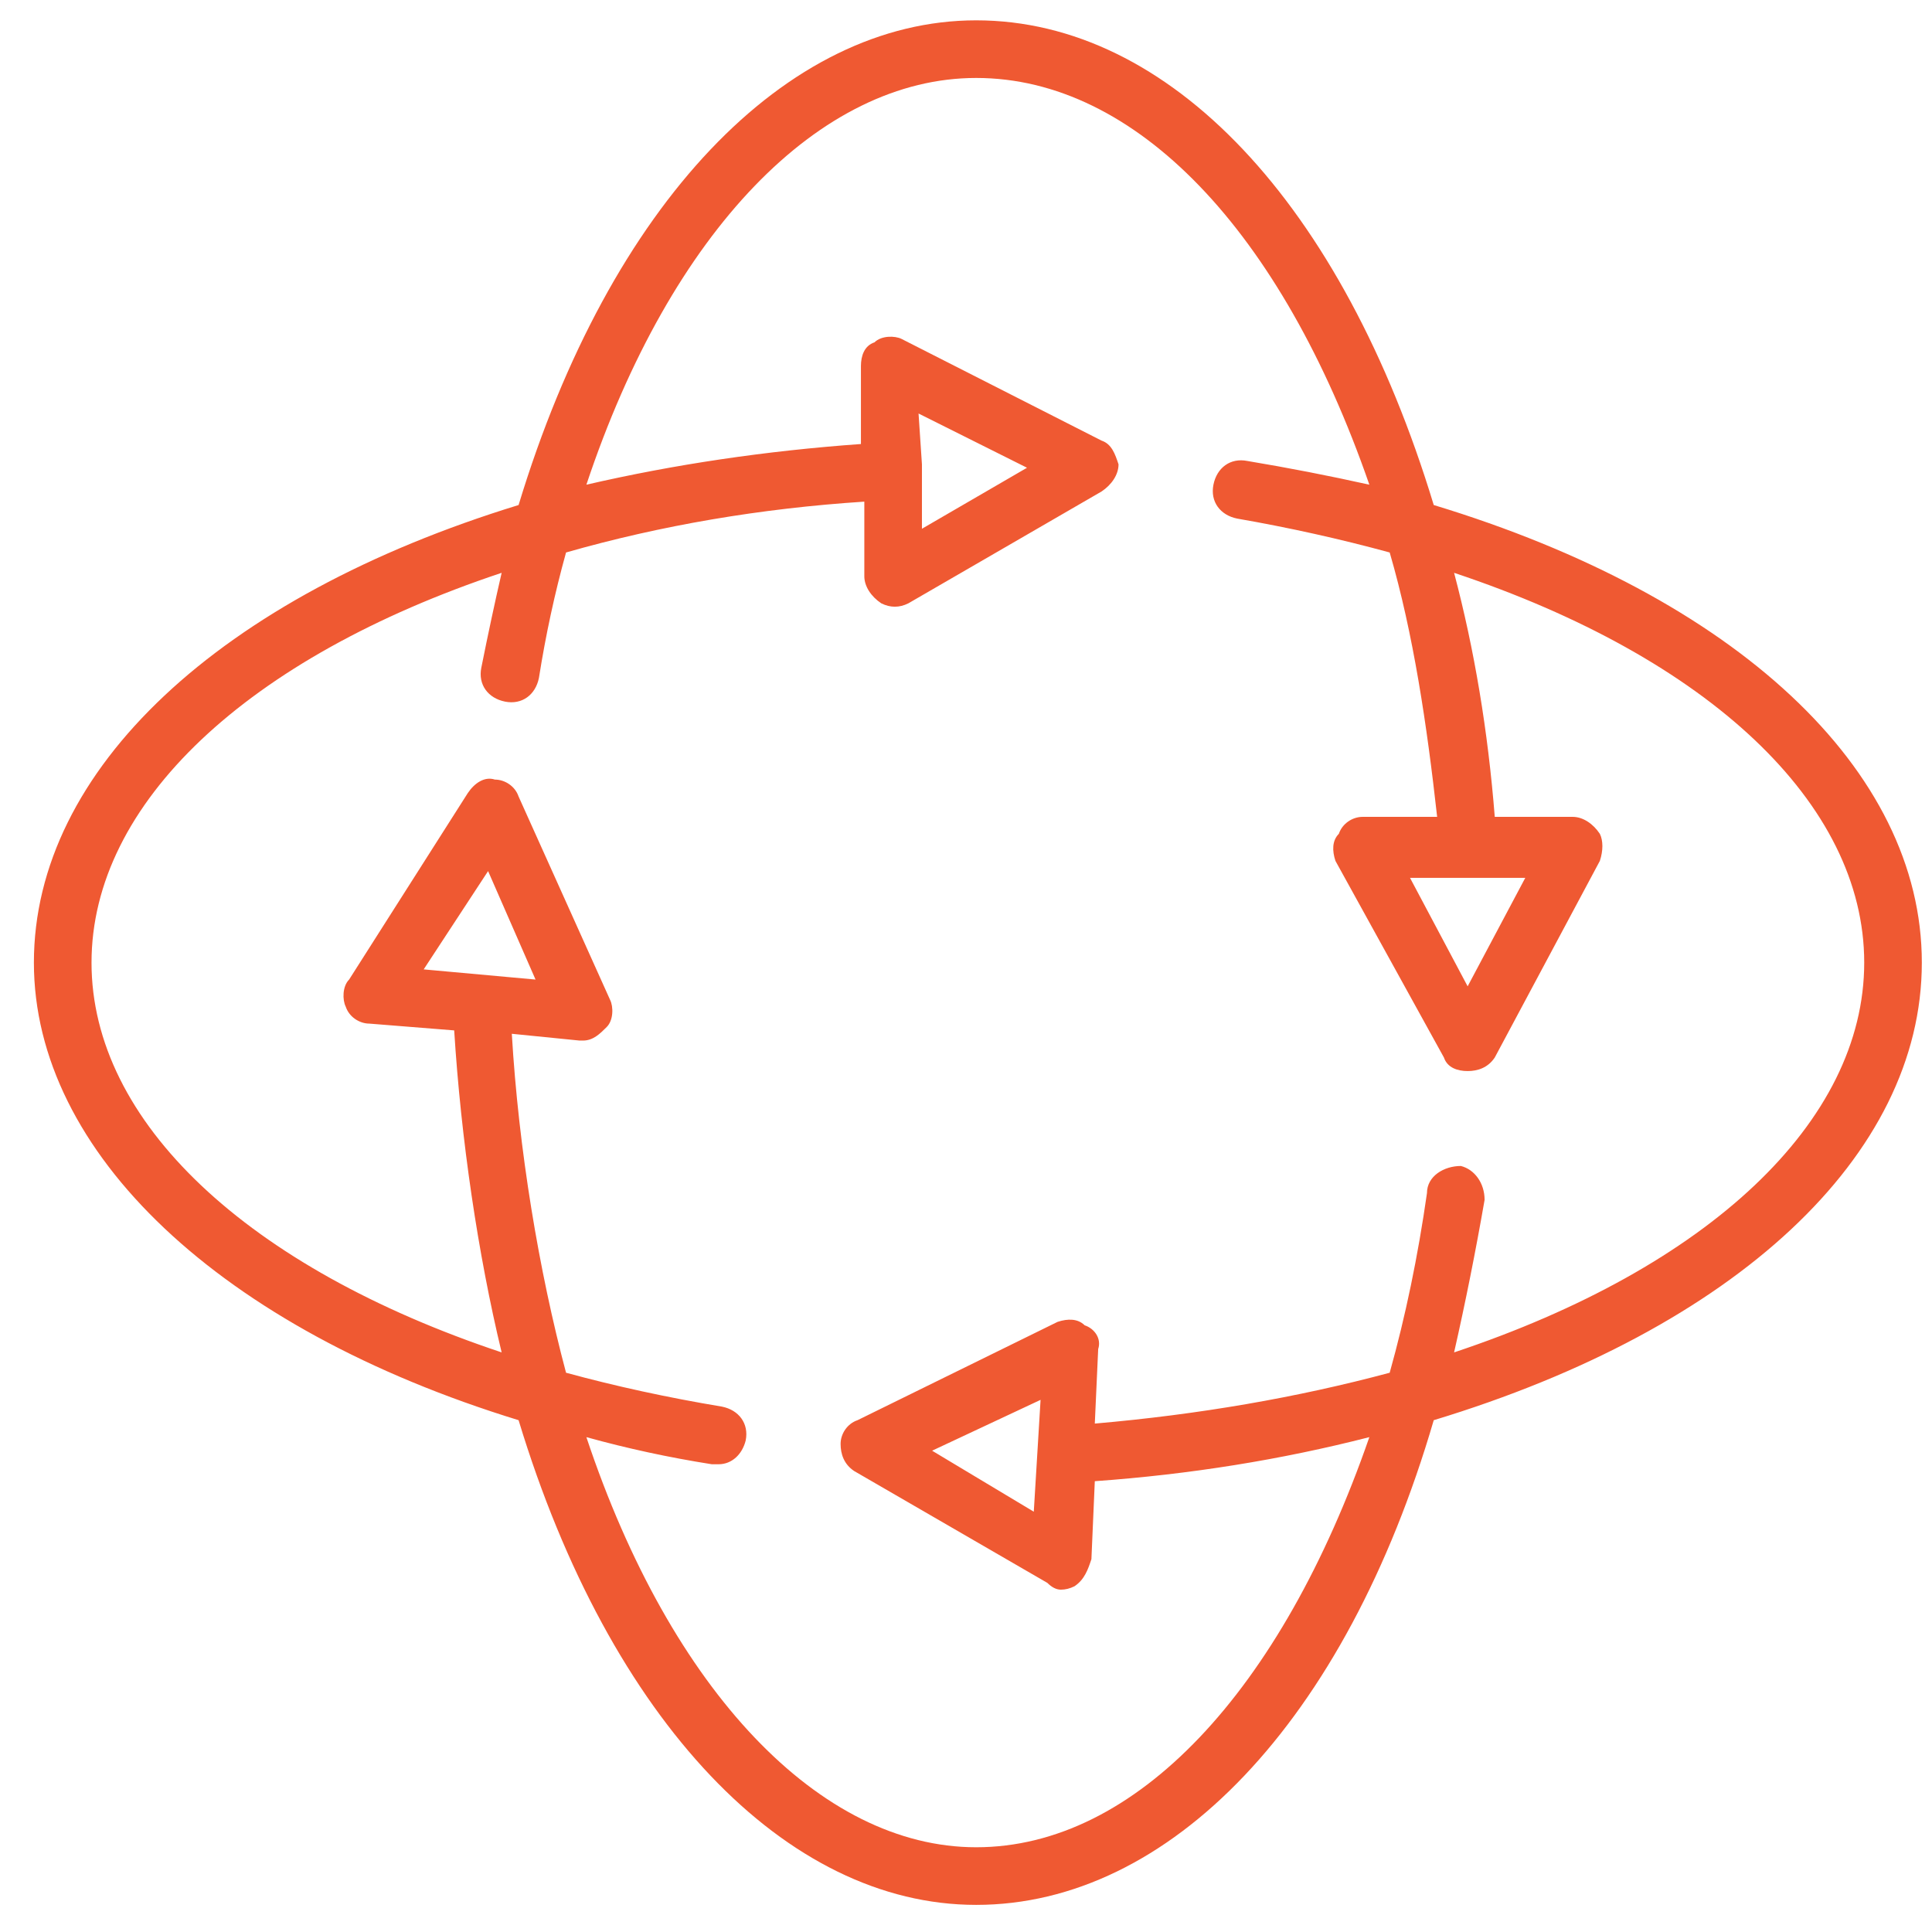 <svg version="1.2" xmlns="http://www.w3.org/2000/svg" viewBox="0 0 57 57" width="57" height="57"><defs><clipPath clipPathUnits="userSpaceOnUse" id="cp1"><path d="m-245-4320h1600v7862h-1600z"/></clipPath></defs><style>.a{fill:#ef5932}</style><g clip-path="url(#cp1)"><path fill-rule="evenodd" class="a" d="m1 28.4c0-5.7 5.5-10.8 14.3-13.5 2.7-8.9 7.9-14.3 13.5-14.3 5.7 0 10.8 5.4 13.5 14.3 8.9 2.7 14.4 7.8 14.4 13.5 0 5.7-5.5 10.8-14.4 13.5-2.6 8.9-7.8 14.3-13.5 14.3-5.6 0-10.8-5.4-13.5-14.3-8.8-2.7-14.3-7.9-14.3-13.5zm1.7 0c0 4.7 4.6 9 12.1 11.5-0.7-2.9-1.2-6.3-1.4-9.5l-2.5-0.2c-0.3 0-0.6-0.2-0.7-0.5-0.1-0.2-0.1-0.6 0.1-0.8l3.5-5.5c0.2-0.3 0.5-0.5 0.8-0.4 0.3 0 0.6 0.2 0.7 0.5l2.7 6c0.1 0.2 0.1 0.6-0.1 0.8-0.2 0.2-0.4 0.4-0.7 0.4h-0.1l-2-0.2c0.2 3.4 0.8 7 1.6 10q2.2 0.6 4.6 1c0.5 0.1 0.8 0.5 0.7 1-0.1 0.4-0.4 0.7-0.8 0.7q-0.1 0-0.2 0-1.9-0.3-3.7-0.8c2.5 7.5 6.9 12.1 11.5 12.1 4.7 0 9-4.6 11.6-12.1q-3.9 1-8.1 1.3l-0.1 2.3c-0.1 0.3-0.2 0.6-0.5 0.8q-0.2 0.1-0.4 0.1-0.2 0-0.4-0.2l-5.7-3.3c-0.3-0.2-0.4-0.5-0.4-0.8 0-0.3 0.2-0.6 0.5-0.7l5.9-2.9c0.3-0.1 0.6-0.1 0.8 0.1 0.3 0.1 0.5 0.4 0.4 0.7l-0.1 2.2q4.6-0.4 8.7-1.5 0.7-2.5 1.1-5.3c0-0.5 0.5-0.8 1-0.8 0.4 0.1 0.7 0.5 0.7 1q-0.4 2.3-0.9 4.5c7.5-2.5 12.1-6.8 12.1-11.5 0-4.7-4.6-9-12.1-11.5q0.9 3.4 1.2 7.2h2.3c0.3 0 0.6 0.2 0.8 0.5 0.1 0.2 0.1 0.5 0 0.8l-3.1 5.8c-0.2 0.3-0.5 0.4-0.8 0.4-0.3 0-0.6-0.1-0.7-0.4l-3.2-5.8c-0.1-0.3-0.1-0.6 0.1-0.8 0.1-0.3 0.4-0.5 0.7-0.5h2.2c-0.3-2.7-0.7-5.4-1.4-7.8q-2.2-0.6-4.5-1c-0.5-0.1-0.8-0.5-0.7-1 0.1-0.5 0.5-0.8 1-0.7q1.8 0.3 3.6 0.7c-2.6-7.5-6.9-12-11.6-12-4.6 0-9 4.5-11.5 12q3.9-0.9 8.1-1.2v-2.3c0-0.3 0.1-0.6 0.4-0.7 0.2-0.2 0.6-0.2 0.8-0.1l5.9 3c0.3 0.1 0.4 0.4 0.5 0.7 0 0.3-0.2 0.6-0.5 0.8l-5.7 3.3q-0.2 0.1-0.4 0.1-0.2 0-0.4-0.1c-0.3-0.2-0.5-0.5-0.5-0.8v-2.2q-4.6 0.3-8.8 1.5-0.5 1.8-0.8 3.7c-0.1 0.5-0.5 0.8-1 0.7-0.5-0.1-0.8-0.5-0.7-1q0.3-1.5 0.6-2.8c-7.5 2.5-12.1 6.8-12.1 11.5zm24.5-14.6q0 0 0 0.1v0.1 1.6l3.1-1.8-3.2-1.6 0.1 1.5zm14.4 12.1l1.7 3.2 1.7-3.2c0 0-3.4 0-3.4 0zm-14.1 16.9l3 1.8 0.2-3.3zm-11.7-13.9l-1.4-3.2-1.9 2.9z"/></g></svg>
